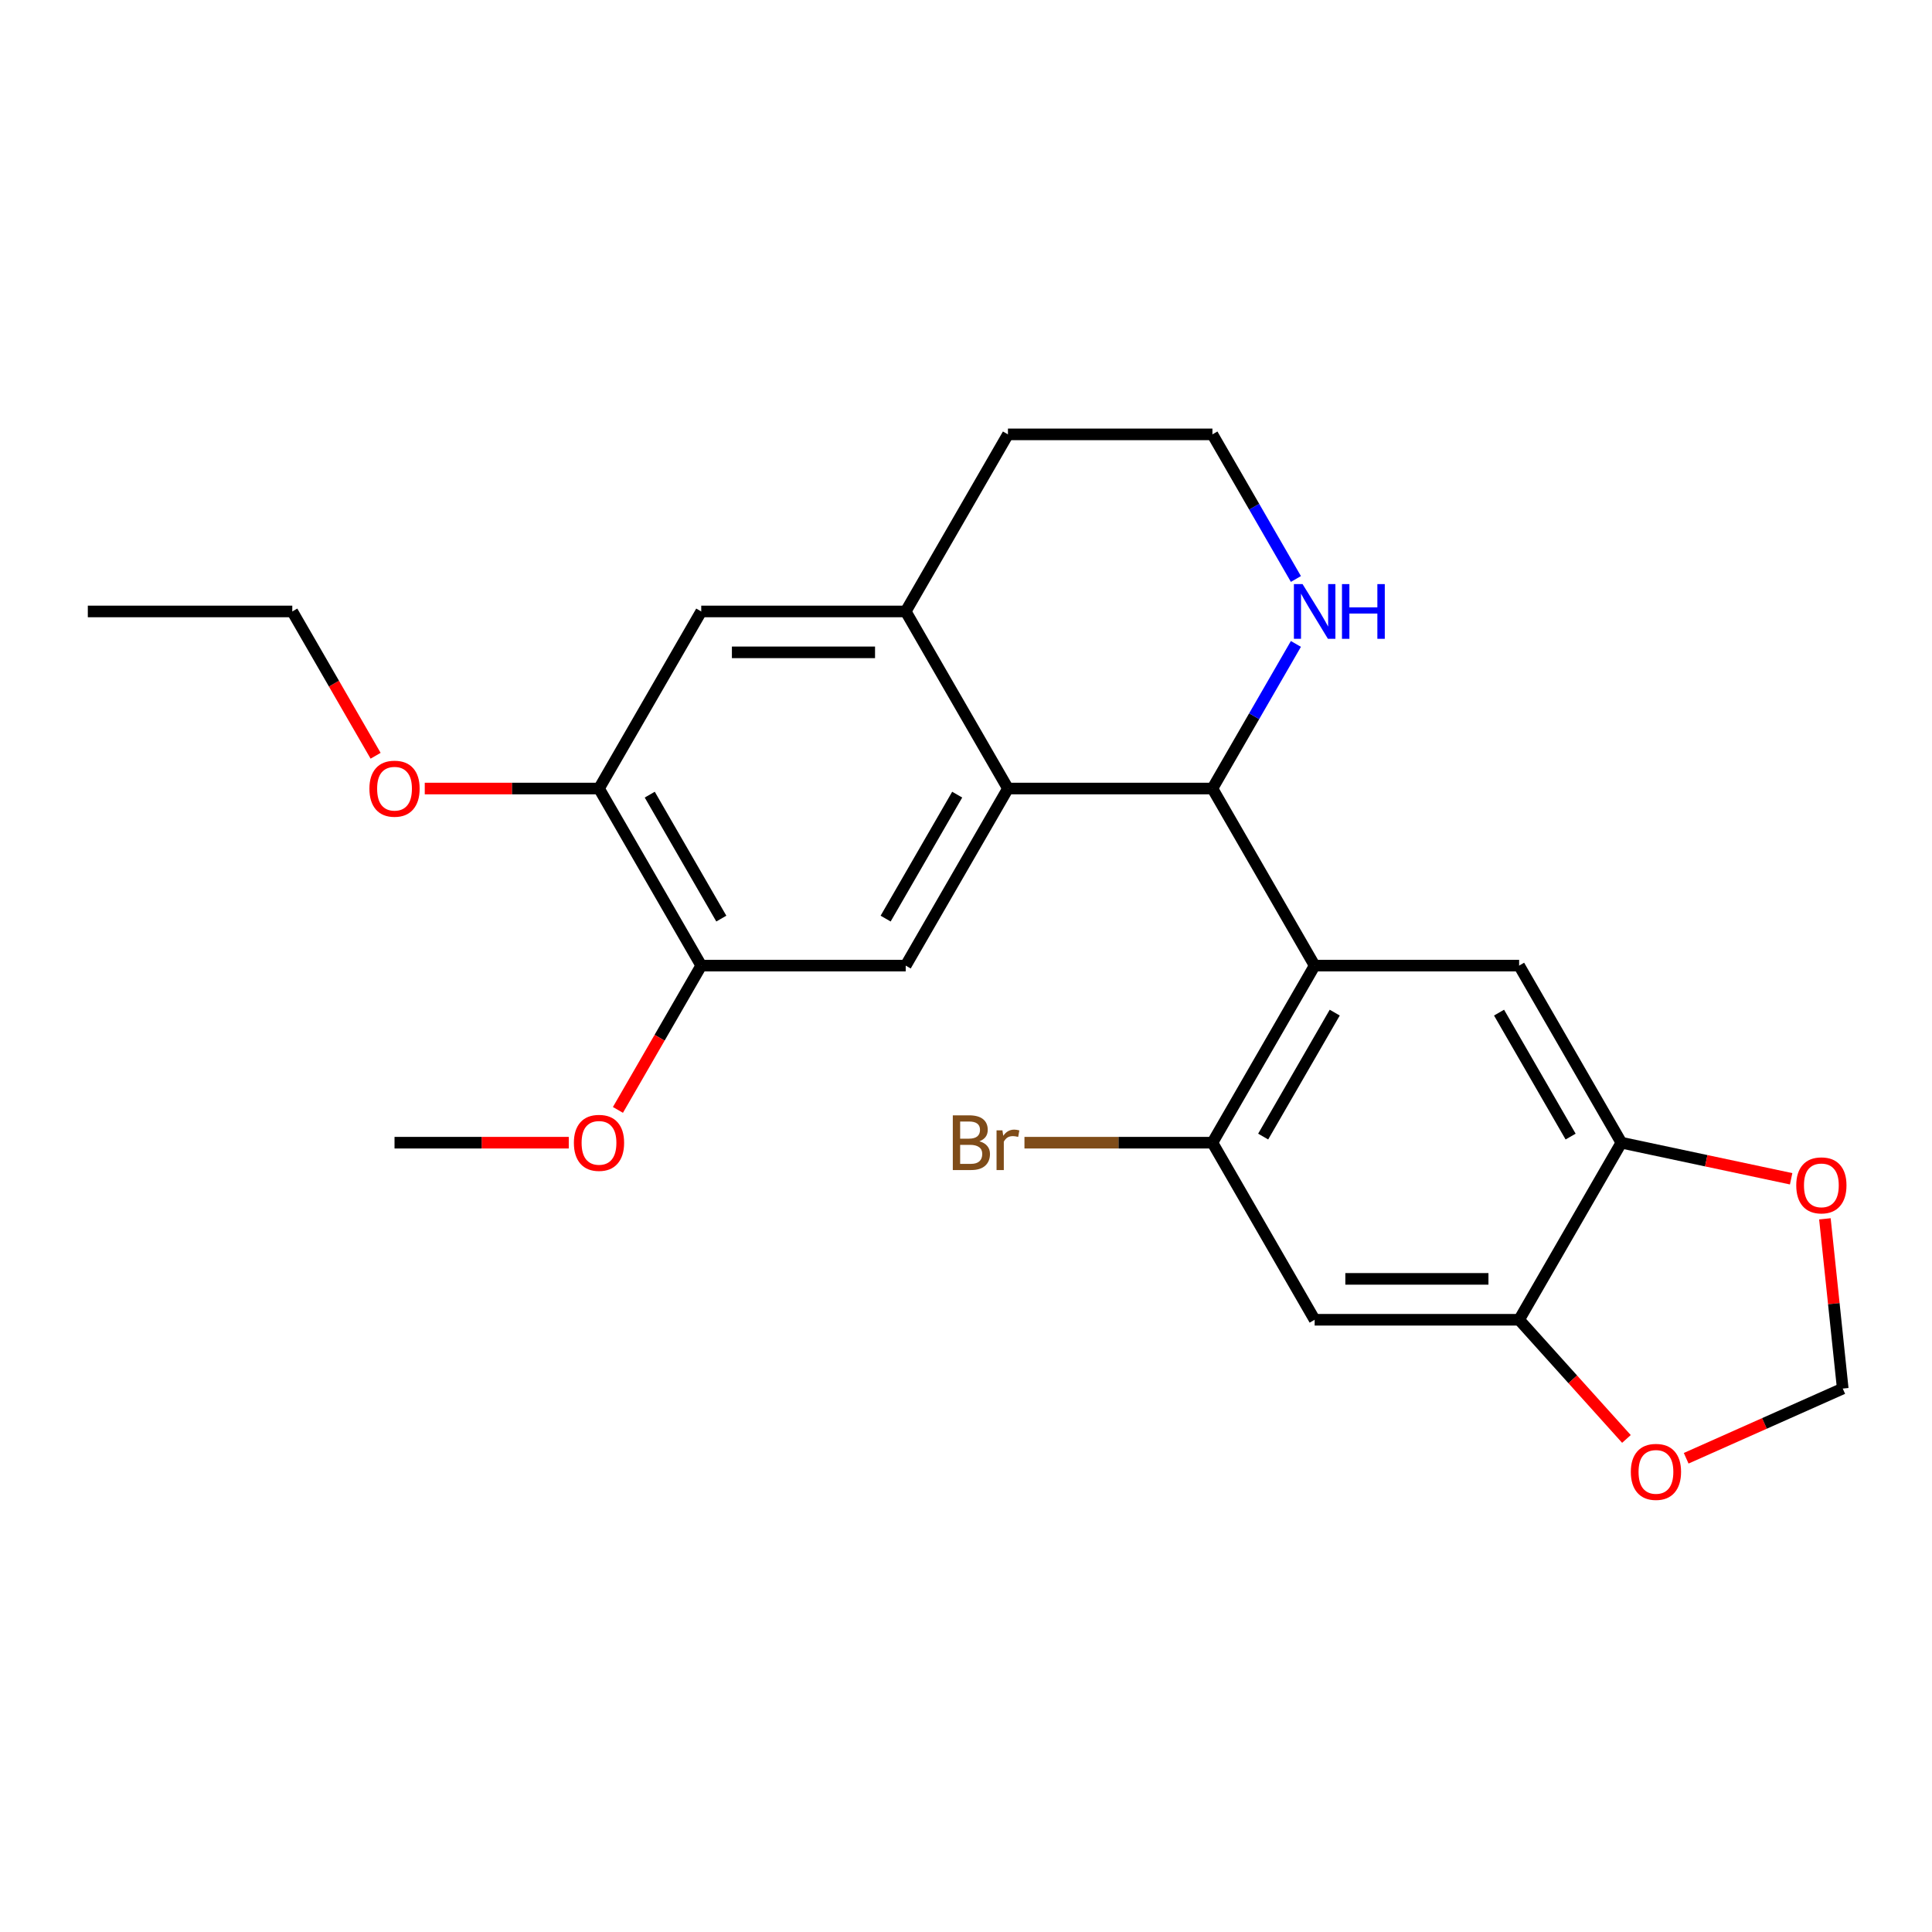 <?xml version='1.0' encoding='iso-8859-1'?>
<svg version='1.1' baseProfile='full'
              xmlns='http://www.w3.org/2000/svg'
                      xmlns:rdkit='http://www.rdkit.org/xml'
                      xmlns:xlink='http://www.w3.org/1999/xlink'
                  xml:space='preserve'
width='1000px' height='1000px' viewBox='0 0 1000 1000'>
<!-- END OF HEADER -->
<rect style='opacity:1.0;fill:#FFFFFF;stroke:none' width='1000' height='1000' x='0' y='0'> </rect>
<path class='bond-0' d='M 680.463,499.799 L 627.546,408.143' style='fill:none;fill-rule:evenodd;stroke:#000000;stroke-width:6px;stroke-linecap:butt;stroke-linejoin:miter;stroke-opacity:1' />
<path class='bond-2' d='M 680.463,499.799 L 627.546,591.454' style='fill:none;fill-rule:evenodd;stroke:#000000;stroke-width:6px;stroke-linecap:butt;stroke-linejoin:miter;stroke-opacity:1' />
<path class='bond-2' d='M 690.856,524.131 L 653.814,588.29' style='fill:none;fill-rule:evenodd;stroke:#000000;stroke-width:6px;stroke-linecap:butt;stroke-linejoin:miter;stroke-opacity:1' />
<path class='bond-3' d='M 680.463,499.799 L 786.298,499.799' style='fill:none;fill-rule:evenodd;stroke:#000000;stroke-width:6px;stroke-linecap:butt;stroke-linejoin:miter;stroke-opacity:1' />
<path class='bond-1' d='M 627.546,408.143 L 521.711,408.143' style='fill:none;fill-rule:evenodd;stroke:#000000;stroke-width:6px;stroke-linecap:butt;stroke-linejoin:miter;stroke-opacity:1' />
<path class='bond-10' d='M 627.546,408.143 L 649.153,370.719' style='fill:none;fill-rule:evenodd;stroke:#000000;stroke-width:6px;stroke-linecap:butt;stroke-linejoin:miter;stroke-opacity:1' />
<path class='bond-10' d='M 649.153,370.719 L 670.76,333.294' style='fill:none;fill-rule:evenodd;stroke:#0000FF;stroke-width:6px;stroke-linecap:butt;stroke-linejoin:miter;stroke-opacity:1' />
<path class='bond-4' d='M 521.711,408.143 L 468.793,499.799' style='fill:none;fill-rule:evenodd;stroke:#000000;stroke-width:6px;stroke-linecap:butt;stroke-linejoin:miter;stroke-opacity:1' />
<path class='bond-4' d='M 495.442,411.308 L 458.4,475.467' style='fill:none;fill-rule:evenodd;stroke:#000000;stroke-width:6px;stroke-linecap:butt;stroke-linejoin:miter;stroke-opacity:1' />
<path class='bond-5' d='M 521.711,408.143 L 468.793,316.488' style='fill:none;fill-rule:evenodd;stroke:#000000;stroke-width:6px;stroke-linecap:butt;stroke-linejoin:miter;stroke-opacity:1' />
<path class='bond-6' d='M 627.546,591.454 L 680.463,683.11' style='fill:none;fill-rule:evenodd;stroke:#000000;stroke-width:6px;stroke-linecap:butt;stroke-linejoin:miter;stroke-opacity:1' />
<path class='bond-16' d='M 627.546,591.454 L 578.901,591.454' style='fill:none;fill-rule:evenodd;stroke:#000000;stroke-width:6px;stroke-linecap:butt;stroke-linejoin:miter;stroke-opacity:1' />
<path class='bond-16' d='M 578.901,591.454 L 530.257,591.454' style='fill:none;fill-rule:evenodd;stroke:#7F4C19;stroke-width:6px;stroke-linecap:butt;stroke-linejoin:miter;stroke-opacity:1' />
<path class='bond-7' d='M 786.298,499.799 L 839.215,591.454' style='fill:none;fill-rule:evenodd;stroke:#000000;stroke-width:6px;stroke-linecap:butt;stroke-linejoin:miter;stroke-opacity:1' />
<path class='bond-7' d='M 775.904,524.131 L 812.946,588.29' style='fill:none;fill-rule:evenodd;stroke:#000000;stroke-width:6px;stroke-linecap:butt;stroke-linejoin:miter;stroke-opacity:1' />
<path class='bond-9' d='M 468.793,499.799 L 362.959,499.799' style='fill:none;fill-rule:evenodd;stroke:#000000;stroke-width:6px;stroke-linecap:butt;stroke-linejoin:miter;stroke-opacity:1' />
<path class='bond-11' d='M 468.793,316.488 L 362.959,316.488' style='fill:none;fill-rule:evenodd;stroke:#000000;stroke-width:6px;stroke-linecap:butt;stroke-linejoin:miter;stroke-opacity:1' />
<path class='bond-11' d='M 452.918,337.655 L 378.834,337.655' style='fill:none;fill-rule:evenodd;stroke:#000000;stroke-width:6px;stroke-linecap:butt;stroke-linejoin:miter;stroke-opacity:1' />
<path class='bond-26' d='M 468.793,316.488 L 521.711,224.832' style='fill:none;fill-rule:evenodd;stroke:#000000;stroke-width:6px;stroke-linecap:butt;stroke-linejoin:miter;stroke-opacity:1' />
<path class='bond-24' d='M 680.463,683.11 L 786.298,683.11' style='fill:none;fill-rule:evenodd;stroke:#000000;stroke-width:6px;stroke-linecap:butt;stroke-linejoin:miter;stroke-opacity:1' />
<path class='bond-24' d='M 696.338,661.943 L 770.422,661.943' style='fill:none;fill-rule:evenodd;stroke:#000000;stroke-width:6px;stroke-linecap:butt;stroke-linejoin:miter;stroke-opacity:1' />
<path class='bond-8' d='M 839.215,591.454 L 786.298,683.11' style='fill:none;fill-rule:evenodd;stroke:#000000;stroke-width:6px;stroke-linecap:butt;stroke-linejoin:miter;stroke-opacity:1' />
<path class='bond-13' d='M 839.215,591.454 L 883.153,600.794' style='fill:none;fill-rule:evenodd;stroke:#000000;stroke-width:6px;stroke-linecap:butt;stroke-linejoin:miter;stroke-opacity:1' />
<path class='bond-13' d='M 883.153,600.794 L 927.091,610.133' style='fill:none;fill-rule:evenodd;stroke:#FF0000;stroke-width:6px;stroke-linecap:butt;stroke-linejoin:miter;stroke-opacity:1' />
<path class='bond-14' d='M 786.298,683.11 L 814.068,713.952' style='fill:none;fill-rule:evenodd;stroke:#000000;stroke-width:6px;stroke-linecap:butt;stroke-linejoin:miter;stroke-opacity:1' />
<path class='bond-14' d='M 814.068,713.952 L 841.839,744.795' style='fill:none;fill-rule:evenodd;stroke:#FF0000;stroke-width:6px;stroke-linecap:butt;stroke-linejoin:miter;stroke-opacity:1' />
<path class='bond-18' d='M 362.959,499.799 L 341.398,537.144' style='fill:none;fill-rule:evenodd;stroke:#000000;stroke-width:6px;stroke-linecap:butt;stroke-linejoin:miter;stroke-opacity:1' />
<path class='bond-18' d='M 341.398,537.144 L 319.837,574.489' style='fill:none;fill-rule:evenodd;stroke:#FF0000;stroke-width:6px;stroke-linecap:butt;stroke-linejoin:miter;stroke-opacity:1' />
<path class='bond-27' d='M 362.959,499.799 L 310.041,408.143' style='fill:none;fill-rule:evenodd;stroke:#000000;stroke-width:6px;stroke-linecap:butt;stroke-linejoin:miter;stroke-opacity:1' />
<path class='bond-27' d='M 373.352,475.467 L 336.31,411.308' style='fill:none;fill-rule:evenodd;stroke:#000000;stroke-width:6px;stroke-linecap:butt;stroke-linejoin:miter;stroke-opacity:1' />
<path class='bond-17' d='M 670.76,299.682 L 649.153,262.257' style='fill:none;fill-rule:evenodd;stroke:#0000FF;stroke-width:6px;stroke-linecap:butt;stroke-linejoin:miter;stroke-opacity:1' />
<path class='bond-17' d='M 649.153,262.257 L 627.546,224.832' style='fill:none;fill-rule:evenodd;stroke:#000000;stroke-width:6px;stroke-linecap:butt;stroke-linejoin:miter;stroke-opacity:1' />
<path class='bond-12' d='M 362.959,316.488 L 310.041,408.143' style='fill:none;fill-rule:evenodd;stroke:#000000;stroke-width:6px;stroke-linecap:butt;stroke-linejoin:miter;stroke-opacity:1' />
<path class='bond-19' d='M 310.041,408.143 L 264.947,408.143' style='fill:none;fill-rule:evenodd;stroke:#000000;stroke-width:6px;stroke-linecap:butt;stroke-linejoin:miter;stroke-opacity:1' />
<path class='bond-19' d='M 264.947,408.143 L 219.853,408.143' style='fill:none;fill-rule:evenodd;stroke:#FF0000;stroke-width:6px;stroke-linecap:butt;stroke-linejoin:miter;stroke-opacity:1' />
<path class='bond-15' d='M 944.566,630.865 L 949.183,674.789' style='fill:none;fill-rule:evenodd;stroke:#FF0000;stroke-width:6px;stroke-linecap:butt;stroke-linejoin:miter;stroke-opacity:1' />
<path class='bond-15' d='M 949.183,674.789 L 953.8,718.714' style='fill:none;fill-rule:evenodd;stroke:#000000;stroke-width:6px;stroke-linecap:butt;stroke-linejoin:miter;stroke-opacity:1' />
<path class='bond-25' d='M 872.761,754.795 L 913.28,736.754' style='fill:none;fill-rule:evenodd;stroke:#FF0000;stroke-width:6px;stroke-linecap:butt;stroke-linejoin:miter;stroke-opacity:1' />
<path class='bond-25' d='M 913.28,736.754 L 953.8,718.714' style='fill:none;fill-rule:evenodd;stroke:#000000;stroke-width:6px;stroke-linecap:butt;stroke-linejoin:miter;stroke-opacity:1' />
<path class='bond-20' d='M 627.546,224.832 L 521.711,224.832' style='fill:none;fill-rule:evenodd;stroke:#000000;stroke-width:6px;stroke-linecap:butt;stroke-linejoin:miter;stroke-opacity:1' />
<path class='bond-22' d='M 294.395,591.454 L 249.301,591.454' style='fill:none;fill-rule:evenodd;stroke:#FF0000;stroke-width:6px;stroke-linecap:butt;stroke-linejoin:miter;stroke-opacity:1' />
<path class='bond-22' d='M 249.301,591.454 L 204.207,591.454' style='fill:none;fill-rule:evenodd;stroke:#000000;stroke-width:6px;stroke-linecap:butt;stroke-linejoin:miter;stroke-opacity:1' />
<path class='bond-21' d='M 194.411,391.178 L 172.85,353.833' style='fill:none;fill-rule:evenodd;stroke:#FF0000;stroke-width:6px;stroke-linecap:butt;stroke-linejoin:miter;stroke-opacity:1' />
<path class='bond-21' d='M 172.85,353.833 L 151.289,316.488' style='fill:none;fill-rule:evenodd;stroke:#000000;stroke-width:6px;stroke-linecap:butt;stroke-linejoin:miter;stroke-opacity:1' />
<path class='bond-23' d='M 151.289,316.488 L 45.455,316.488' style='fill:none;fill-rule:evenodd;stroke:#000000;stroke-width:6px;stroke-linecap:butt;stroke-linejoin:miter;stroke-opacity:1' />
<path  class='atom-11' d='M 674.203 302.328
L 683.483 317.328
Q 684.403 318.808, 685.883 321.488
Q 687.363 324.168, 687.443 324.328
L 687.443 302.328
L 691.203 302.328
L 691.203 330.648
L 687.323 330.648
L 677.363 314.248
Q 676.203 312.328, 674.963 310.128
Q 673.763 307.928, 673.403 307.248
L 673.403 330.648
L 669.723 330.648
L 669.723 302.328
L 674.203 302.328
' fill='#0000FF'/>
<path  class='atom-11' d='M 694.603 302.328
L 698.443 302.328
L 698.443 314.368
L 712.923 314.368
L 712.923 302.328
L 716.763 302.328
L 716.763 330.648
L 712.923 330.648
L 712.923 317.568
L 698.443 317.568
L 698.443 330.648
L 694.603 330.648
L 694.603 302.328
' fill='#0000FF'/>
<path  class='atom-14' d='M 929.737 613.539
Q 929.737 606.739, 933.097 602.939
Q 936.457 599.139, 942.737 599.139
Q 949.017 599.139, 952.377 602.939
Q 955.737 606.739, 955.737 613.539
Q 955.737 620.419, 952.337 624.339
Q 948.937 628.219, 942.737 628.219
Q 936.497 628.219, 933.097 624.339
Q 929.737 620.459, 929.737 613.539
M 942.737 625.019
Q 947.057 625.019, 949.377 622.139
Q 951.737 619.219, 951.737 613.539
Q 951.737 607.979, 949.377 605.179
Q 947.057 602.339, 942.737 602.339
Q 938.417 602.339, 936.057 605.139
Q 933.737 607.939, 933.737 613.539
Q 933.737 619.259, 936.057 622.139
Q 938.417 625.019, 942.737 625.019
' fill='#FF0000'/>
<path  class='atom-15' d='M 844.115 761.841
Q 844.115 755.041, 847.475 751.241
Q 850.835 747.441, 857.115 747.441
Q 863.395 747.441, 866.755 751.241
Q 870.115 755.041, 870.115 761.841
Q 870.115 768.721, 866.715 772.641
Q 863.315 776.521, 857.115 776.521
Q 850.875 776.521, 847.475 772.641
Q 844.115 768.761, 844.115 761.841
M 857.115 773.321
Q 861.435 773.321, 863.755 770.441
Q 866.115 767.521, 866.115 761.841
Q 866.115 756.281, 863.755 753.481
Q 861.435 750.641, 857.115 750.641
Q 852.795 750.641, 850.435 753.441
Q 848.115 756.241, 848.115 761.841
Q 848.115 767.561, 850.435 770.441
Q 852.795 773.321, 857.115 773.321
' fill='#FF0000'/>
<path  class='atom-17' d='M 506.931 590.734
Q 509.651 591.494, 511.011 593.174
Q 512.411 594.814, 512.411 597.254
Q 512.411 601.174, 509.891 603.414
Q 507.411 605.614, 502.691 605.614
L 493.171 605.614
L 493.171 577.294
L 501.531 577.294
Q 506.371 577.294, 508.811 579.254
Q 511.251 581.214, 511.251 584.814
Q 511.251 589.094, 506.931 590.734
M 496.971 580.494
L 496.971 589.374
L 501.531 589.374
Q 504.331 589.374, 505.771 588.254
Q 507.251 587.094, 507.251 584.814
Q 507.251 580.494, 501.531 580.494
L 496.971 580.494
M 502.691 602.414
Q 505.451 602.414, 506.931 601.094
Q 508.411 599.774, 508.411 597.254
Q 508.411 594.934, 506.771 593.774
Q 505.171 592.574, 502.091 592.574
L 496.971 592.574
L 496.971 602.414
L 502.691 602.414
' fill='#7F4C19'/>
<path  class='atom-17' d='M 518.851 585.054
L 519.291 587.894
Q 521.451 584.694, 524.971 584.694
Q 526.091 584.694, 527.611 585.094
L 527.011 588.454
Q 525.291 588.054, 524.331 588.054
Q 522.651 588.054, 521.531 588.734
Q 520.451 589.374, 519.571 590.934
L 519.571 605.614
L 515.811 605.614
L 515.811 585.054
L 518.851 585.054
' fill='#7F4C19'/>
<path  class='atom-19' d='M 297.041 591.534
Q 297.041 584.734, 300.401 580.934
Q 303.761 577.134, 310.041 577.134
Q 316.321 577.134, 319.681 580.934
Q 323.041 584.734, 323.041 591.534
Q 323.041 598.414, 319.641 602.334
Q 316.241 606.214, 310.041 606.214
Q 303.801 606.214, 300.401 602.334
Q 297.041 598.454, 297.041 591.534
M 310.041 603.014
Q 314.361 603.014, 316.681 600.134
Q 319.041 597.214, 319.041 591.534
Q 319.041 585.974, 316.681 583.174
Q 314.361 580.334, 310.041 580.334
Q 305.721 580.334, 303.361 583.134
Q 301.041 585.934, 301.041 591.534
Q 301.041 597.254, 303.361 600.134
Q 305.721 603.014, 310.041 603.014
' fill='#FF0000'/>
<path  class='atom-20' d='M 191.207 408.223
Q 191.207 401.423, 194.567 397.623
Q 197.927 393.823, 204.207 393.823
Q 210.487 393.823, 213.847 397.623
Q 217.207 401.423, 217.207 408.223
Q 217.207 415.103, 213.807 419.023
Q 210.407 422.903, 204.207 422.903
Q 197.967 422.903, 194.567 419.023
Q 191.207 415.143, 191.207 408.223
M 204.207 419.703
Q 208.527 419.703, 210.847 416.823
Q 213.207 413.903, 213.207 408.223
Q 213.207 402.663, 210.847 399.863
Q 208.527 397.023, 204.207 397.023
Q 199.887 397.023, 197.527 399.823
Q 195.207 402.623, 195.207 408.223
Q 195.207 413.943, 197.527 416.823
Q 199.887 419.703, 204.207 419.703
' fill='#FF0000'/>
</svg>

